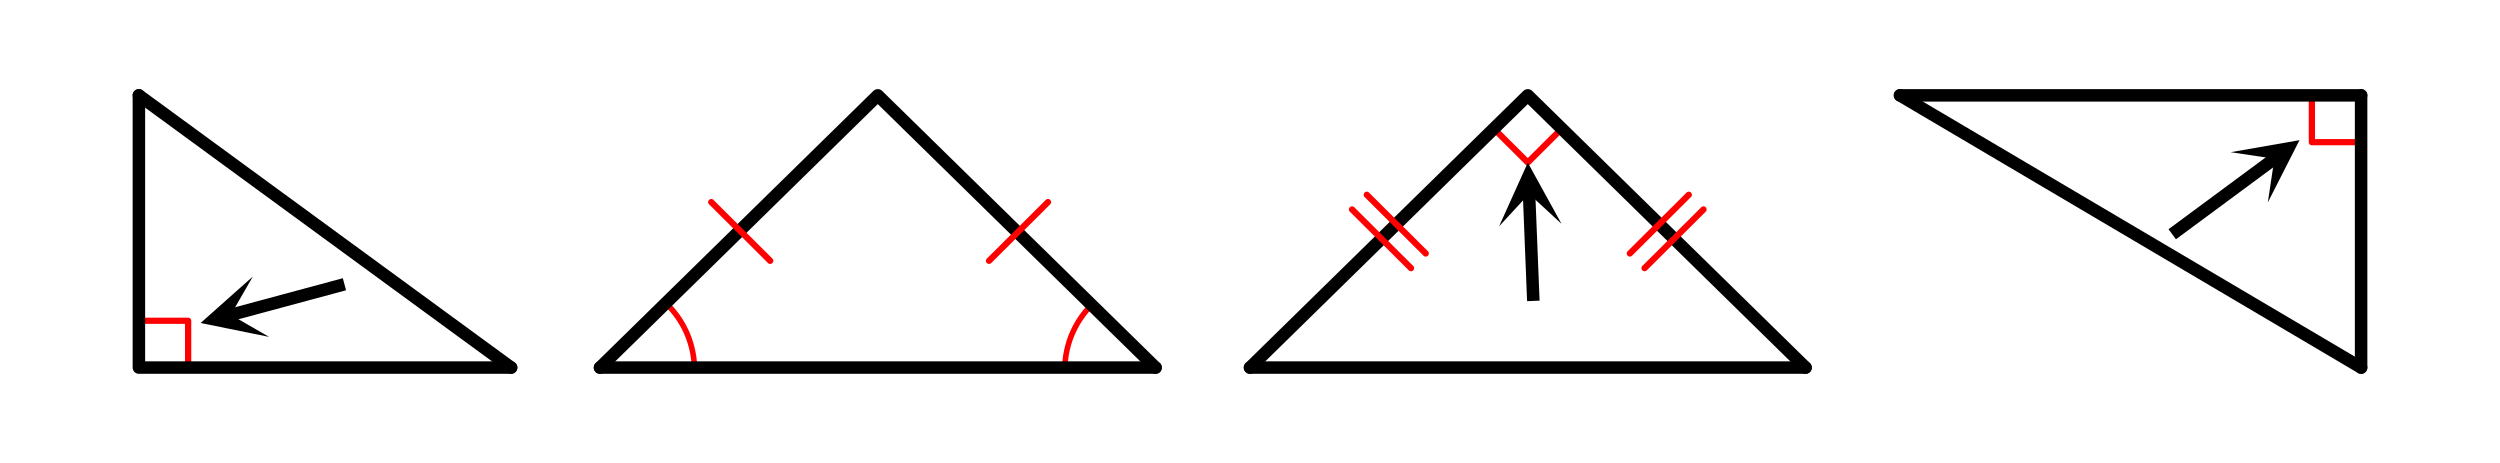 <svg xmlns="http://www.w3.org/2000/svg" width="450" height="83.328" viewBox="0 0 450 83"><defs><clipPath id="a"><path d="M36 49h13v12H36zm0 0"/></clipPath><clipPath id="b"><path d="M48.434 60.477L-12.672 76.93l-16.45-61.106L31.985-.629zm0 0"/></clipPath><clipPath id="c"><path d="M269 29h13v12h-13zm0 0"/></clipPath><clipPath id="d"><path d="M269.832 40.578l-2.527-63.23 63.23-2.532 2.527 63.235zm0 0"/></clipPath><clipPath id="e"><path d="M401 25h13v12h-13zm0 0"/></clipPath><clipPath id="f"><path d="M401.52 27.23l50.89-37.613 37.613 50.887-50.89 37.617zm0 0"/></clipPath></defs><path fill="#fff" d="M0 0h450v83H0z"/><path d="M25 57.574h8.863M33.863 57.574v8.824" fill="none" stroke-width="1.125" stroke-linecap="round" stroke-linejoin="round" stroke="red" stroke-miterlimit="10"/><path d="M125 66.398c0-4.402-1.758-8.625-4.883-11.738M196.547 54.66a16.568 16.568 0 0 0-4.879 11.738" fill="none" stroke-linecap="round" stroke-linejoin="round" stroke="red" stroke-miterlimit="10"/><path d="M281.266 22.84L275 29.082M275 29.082l-6.266-6.242M425 25.426h-8.863M416.137 25.426v-8.824" fill="none" stroke-width="1.125" stroke-linecap="round" stroke-linejoin="round" stroke="red" stroke-miterlimit="10"/><path d="M92 66L25 17" fill="red" stroke-width="2.25" stroke-linecap="round" stroke="#000"/><path d="M25 17v49M25 66h67" fill="none" stroke-width="2.25" stroke-linecap="round" stroke="#000"/><path d="M108 66l50-49M158 17l50 49" fill="red" stroke-width="2.25" stroke-linecap="round" stroke="#000"/><path d="M208 66H108" fill="none" stroke-width="2.25" stroke-linecap="round" stroke="#000"/><path d="M138.238 47.18l-10.605-10.563a.561.561 0 1 1 .793-.797l10.61 10.563a.566.566 0 0 1 0 .797.566.566 0 0 1-.798 0zm0 0M177.633 46.383l10.605-10.563a.566.566 0 0 1 .797 0 .566.566 0 0 1 0 .797l-10.61 10.563a.561.561 0 1 1-.792-.797zm0 0" fill="red"/><path d="M225 66h100" fill="none" stroke-width="2.25" stroke-linecap="round" stroke="#000"/><path d="M325 66l-50-49M275 17l-50 49" fill="red" stroke-width="2.25" stroke-linecap="round" stroke="#000"/><path d="M425 17v49" fill="none" stroke-width="2.25" stroke-linecap="round" stroke="#000"/><path d="M425 66l-83-49" fill="red" stroke-width="2.25" stroke-linecap="round" stroke="#000"/><path d="M342 17h83" fill="none" stroke-width="2.25" stroke-linecap="round" stroke="#000"/><path d="M246.418 34.5l10.61 10.563a.566.566 0 0 1 0 .796.566.566 0 0 1-.798 0l-10.605-10.562a.561.561 0 1 1 .793-.797zm0 0M243.77 37.14l10.605 10.563a.561.561 0 1 1-.793.797l-10.61-10.563a.566.566 0 0 1 0-.796.566.566 0 0 1 .798 0zm0 0M307.027 37.938L296.418 48.5a.561.561 0 1 1-.793-.797l10.605-10.562a.566.566 0 0 1 .797 0 .566.566 0 0 1 0 .797zm0 0M304.375 35.297L293.77 45.859a.566.566 0 0 1-.797 0 .566.566 0 0 1 0-.797L303.582 34.5a.561.561 0 1 1 .793.797zm0 0" fill="red"/><path d="M62.293 52.086l-20.57 5.539-.582-2.172 20.566-5.539zm0 0"/><g clip-path="url(#a)"><g clip-path="url(#b)" clip-rule="evenodd"><path d="M48.434 60.477l-12.325-2.504 9.399-8.36-3.969 6.895zm0 0"/></g></g><path d="M274.875 54.047l-.773-19.383 2.246-.09.777 19.38zm0 0"/><g clip-path="url(#c)"><g clip-path="url(#d)" clip-rule="evenodd"><path d="M269.832 40.578l5.172-11.465 6.07 11.016-5.844-5.395zm0 0"/></g></g><path d="M390.332 41.094l18.477-13.657 1.336 1.813-18.477 13.656zm0 0"/><g clip-path="url(#e)"><g clip-path="url(#f)" clip-rule="evenodd"><path d="M401.52 27.23l12.39-2.164-5.703 11.211 1.18-7.867zm0 0"/></g></g></svg>
